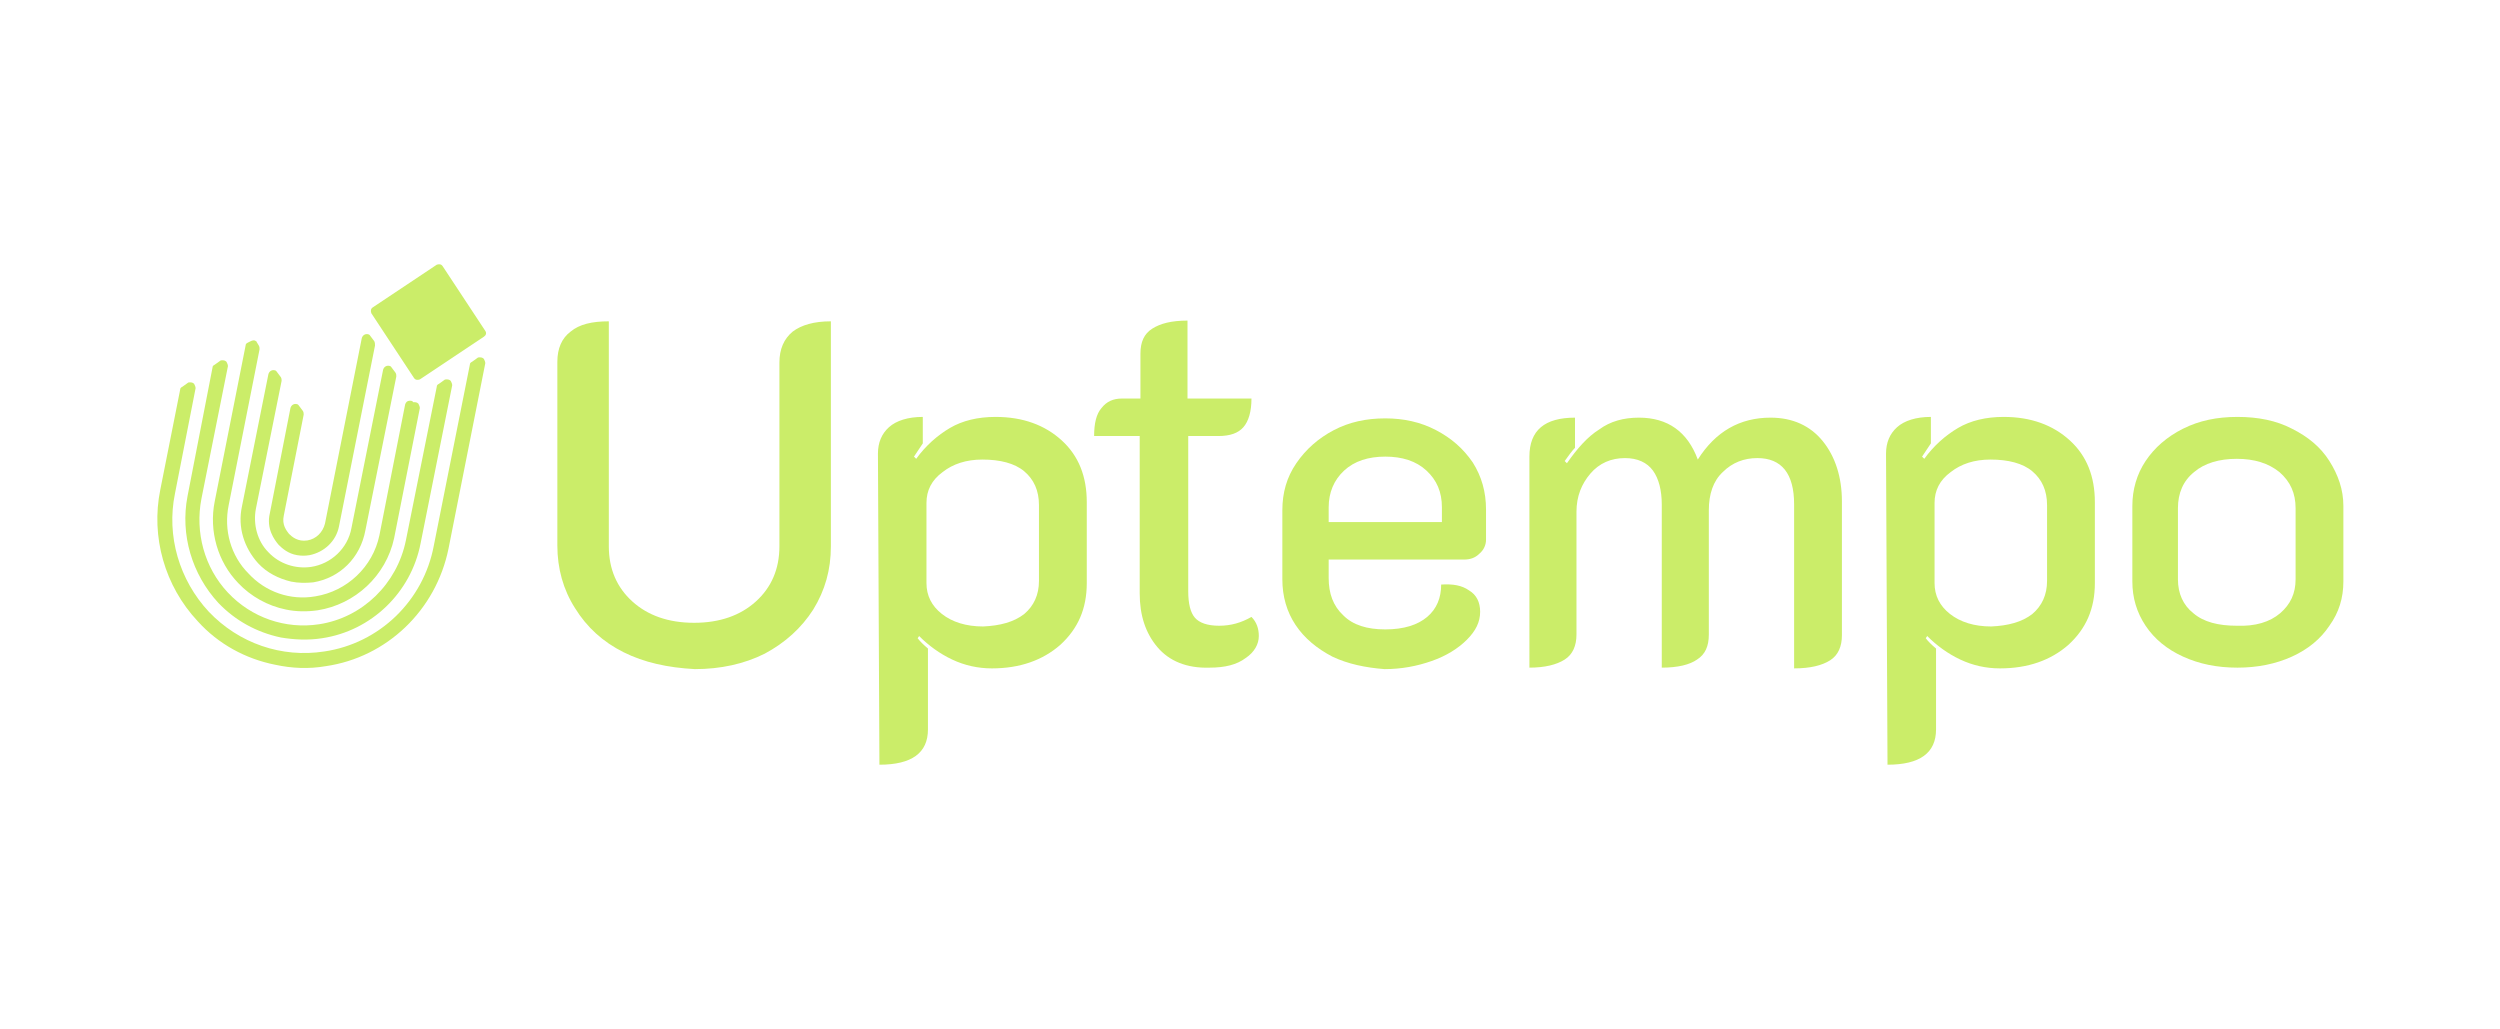 <?xml version="1.0" encoding="UTF-8"?>
<svg xmlns="http://www.w3.org/2000/svg" xmlns:xlink="http://www.w3.org/1999/xlink" version="1.1" id="Ebene_1" x="0px" y="0px" viewBox="0 0 340 140" style="enable-background:new 0 0 340 140;" xml:space="preserve">
<style type="text/css">
	.st0{clip-path:url(#SVGID_00000119828938334781640640000001553961992022235323_);}
	.st1{fill:#CBED69;}
</style>
<g>
	<defs>
		<rect id="SVGID_1_" x="21.4" y="36" width="297.3" height="68"></rect>
	</defs>
	<clipPath id="SVGID_00000063625710080465539150000000171629083849869470_">
		<use xlink:href="#SVGID_1_" style="overflow:visible;"></use>
	</clipPath>
	<g style="clip-path:url(#SVGID_00000063625710080465539150000000171629083849869470_);">
		<path class="st1" d="M44.3,90.6c-2.3,0.4-4.6,0.3-6.9-0.2c-4-0.8-7.7-2.8-10.5-5.9c-4.5-4.8-6.4-11.5-5.1-17.9L24.5,53    c0-0.2,0.1-0.3,0.3-0.4l0.7-0.5c0.1-0.1,0.2-0.1,0.3-0.1c0.2,0,0.4,0,0.6,0.2c0.1,0.2,0.2,0.4,0.2,0.6l-2.8,14.3    c-1.2,5.8,0.6,11.8,4.6,16.1c4.1,4.3,9.9,6.3,15.7,5.4c7.5-1.1,13.5-6.9,14.9-14.4l4.9-24.6c0-0.2,0.1-0.3,0.3-0.4l0.7-0.5    c0.1-0.1,0.2-0.1,0.3-0.1c0.2,0,0.4,0,0.6,0.2c0.1,0.2,0.2,0.4,0.2,0.6l-5,25.2C59.3,83,52.6,89.4,44.3,90.6L44.3,90.6L44.3,90.6z    "></path>
		<path class="st1" d="M43.8,86.8c-1.9,0.3-3.8,0.2-5.6-0.1c-3.3-0.7-6.2-2.3-8.5-4.7c-3.6-3.9-5.2-9.3-4.2-14.5L28.9,50    c0-0.2,0.1-0.3,0.3-0.4l0.7-0.5C30,49,30.1,49,30.2,49c0.2,0,0.4,0,0.6,0.2c0.1,0.2,0.2,0.4,0.2,0.6l-3.6,18    c-0.9,4.6,0.4,9.4,3.6,12.8c3.2,3.4,7.8,5,12.4,4.3c5.9-0.9,10.6-5.5,11.8-11.4l4.2-20.9c0-0.2,0.1-0.3,0.3-0.4l0.7-0.5    c0.1-0.1,0.2-0.1,0.3-0.1c0.2,0,0.4,0,0.6,0.2c0.1,0.2,0.2,0.4,0.2,0.6l-4.3,21.5C55.9,80.6,50.5,85.8,43.8,86.8L43.8,86.8    L43.8,86.8z"></path>
		<path class="st1" d="M43.2,83c-1.4,0.2-2.9,0.2-4.3-0.1c-2.5-0.5-4.8-1.8-6.5-3.6c-2.8-2.9-4-7.1-3.2-11.1L33.4,47    c0-0.2,0.1-0.3,0.3-0.4l0.4-0.2c0.2-0.1,0.5-0.2,0.7,0c0.1,0,0.1,0.1,0.1,0.1l0.3,0.5c0.1,0.2,0.1,0.3,0.1,0.5l-4.2,21.2    c-0.7,3.4,0.3,6.9,2.7,9.3c2.3,2.5,5.7,3.7,9.1,3.1c4.3-0.7,7.8-4,8.7-8.3L55.1,55c0.1-0.3,0.3-0.5,0.6-0.5c0.2,0,0.4,0,0.5,0.2    c0,0,0.1,0,0.1,0c0.2,0,0.4,0,0.6,0.2c0.1,0.2,0.2,0.4,0.2,0.6l-3.5,17.7C52.5,78.3,48.3,82.2,43.2,83L43.2,83L43.2,83z"></path>
		<path class="st1" d="M42.6,79.2c-1,0.1-2,0.1-3-0.1c-1.7-0.4-3.3-1.2-4.5-2.5c-1.9-2.1-2.8-4.9-2.2-7.7l3.6-18    c0.1-0.4,0.5-0.7,1-0.5c0,0,0.1,0.1,0.1,0.1l0.6,0.8c0.1,0.2,0.1,0.3,0.1,0.5l-3.5,17.4c-0.4,2.1,0.2,4.4,1.7,5.9    c1.5,1.6,3.7,2.3,5.8,2c2.7-0.4,5-2.5,5.5-5.3l4.3-21.5c0.1-0.4,0.5-0.7,1-0.5c0,0,0.1,0.1,0.1,0.1l0.6,0.8    c0.1,0.2,0.1,0.3,0.1,0.5l-4.2,20.9C49,75.9,46.2,78.6,42.6,79.2L42.6,79.2L42.6,79.2z"></path>
		<path class="st1" d="M42.1,75.5c-0.6,0.1-1.1,0.1-1.7,0c-1.2-0.2-2-0.9-2.5-1.4c-0.6-0.7-1.7-2.2-1.2-4.3l2.8-14.3    c0.1-0.4,0.5-0.7,1-0.5c0,0,0.1,0.1,0.1,0.1l0.6,0.8c0.1,0.2,0.1,0.3,0.1,0.5l-2.7,13.7c-0.3,1.3,0.4,2.1,0.7,2.5    c0.4,0.4,1.2,1.1,2.5,0.9c1.2-0.2,2.1-1.1,2.4-2.3l5-25.2c0.1-0.4,0.5-0.7,1-0.5c0,0,0.1,0.1,0.1,0.1l0.6,0.8    C51,46.6,51,46.8,51,47l-4.9,24.6C45.7,73.6,44.1,75.1,42.1,75.5L42.1,75.5L42.1,75.5z"></path>
		<path class="st1" d="M66,45l-5.8-8.8c-0.2-0.3-0.5-0.3-0.8-0.2l-8.7,5.8c-0.3,0.2-0.3,0.5-0.2,0.8l5.8,8.8    c0.2,0.3,0.5,0.3,0.8,0.2l8.7-5.8C66.1,45.6,66.2,45.3,66,45z"></path>
		<path class="st1" d="M84.8,88.7c-2.8-1.4-5-3.4-6.6-6c-1.6-2.5-2.4-5.4-2.4-8.5v-25c0-1.8,0.6-3.2,1.8-4.1c1.2-1,2.9-1.4,5.2-1.4    v30.6c0,3.1,1.1,5.6,3.2,7.5c2.1,1.9,4.9,2.9,8.4,2.9c3.5,0,6.3-1,8.4-2.9s3.2-4.4,3.2-7.5v-25c0-1.8,0.6-3.2,1.8-4.2    c1.2-0.9,2.9-1.4,5.2-1.4v30.6c0,3.2-0.8,6-2.4,8.6c-1.6,2.5-3.8,4.5-6.6,6c-2.8,1.4-6,2.1-9.5,2.1C90.8,90.8,87.6,90.1,84.8,88.7    "></path>
		<path class="st1" d="M119.4,61.7c0-1.5,0.5-2.7,1.5-3.6c1-0.9,2.6-1.4,4.6-1.4v3.6c-0.2,0.3-0.4,0.6-0.6,0.9    c-0.2,0.3-0.4,0.6-0.6,0.9l0.3,0.3c1.3-1.8,2.9-3.2,4.6-4.2c1.7-1,3.8-1.5,6.2-1.5c3.7,0,6.7,1.1,9,3.2c2.3,2.1,3.4,4.9,3.4,8.4    v11c0,3.5-1.2,6.2-3.6,8.4c-2.4,2.1-5.5,3.2-9.3,3.2c-1.9,0-3.7-0.4-5.4-1.2c-1.7-0.8-3.2-1.9-4.5-3.2l-0.2,0.3    c0.3,0.4,0.8,0.9,1.4,1.4v11c0,3.2-2.2,4.8-6.6,4.8L119.4,61.7L119.4,61.7z M139.3,83.5c1.3-1.1,2-2.6,2-4.5V68.7    c0-2-0.7-3.5-2-4.6c-1.3-1.1-3.3-1.6-5.7-1.6c-2.2,0-4,0.6-5.4,1.7c-1.5,1.1-2.2,2.5-2.2,4.2v10.9c0,1.7,0.7,3.1,2.1,4.2    c1.4,1.1,3.3,1.7,5.6,1.7C136,85.1,137.9,84.6,139.3,83.5L139.3,83.5L139.3,83.5z"></path>
		<path class="st1" d="M157.4,88c-1.6-1.9-2.4-4.3-2.4-7.3V59.3h-6.2c0-1.7,0.3-3,1-3.8c0.7-0.9,1.6-1.3,2.8-1.3h2.5v-6.1    c0-1.6,0.5-2.7,1.6-3.4c1.1-0.7,2.6-1.1,4.8-1.1v10.6h8.7c0,1.8-0.4,3.1-1.1,3.9c-0.7,0.8-1.8,1.2-3.4,1.2h-4.1v21.1    c0,1.7,0.3,2.9,0.9,3.6c0.6,0.7,1.7,1.1,3.3,1.1c1.6,0,3-0.4,4.4-1.2c0.7,0.7,1,1.6,1,2.6c0,1.1-0.6,2.2-1.8,3    c-1.2,0.9-2.8,1.3-4.9,1.3C161.4,90.9,159,89.9,157.4,88L157.4,88L157.4,88z"></path>
		<path class="st1" d="M181.2,89.3c-2.1-1.1-3.8-2.5-5-4.3c-1.2-1.8-1.8-3.9-1.8-6.2v-9.4c0-2.4,0.6-4.5,1.9-6.4    c1.3-1.9,3-3.4,5.1-4.5s4.4-1.6,7-1.6c2.5,0,4.8,0.5,6.9,1.6c2.1,1.1,3.7,2.5,5,4.4c1.2,1.9,1.8,4,1.8,6.4v4.1    c0,0.7-0.3,1.4-0.9,1.9c-0.6,0.6-1.3,0.8-2.1,0.8h-18.4v2.5c0,2.1,0.6,3.8,2,5.1c1.3,1.3,3.2,1.9,5.7,1.9c2.5,0,4.4-0.6,5.7-1.7    c1.3-1.1,1.9-2.6,1.9-4.4c1.6-0.1,2.8,0.1,3.8,0.8c1,0.6,1.5,1.6,1.5,2.9c0,1.4-0.6,2.6-1.8,3.8c-1.2,1.2-2.8,2.2-4.8,2.9    c-2,0.7-4.1,1.1-6.4,1.1C185.7,90.8,183.3,90.3,181.2,89.3L181.2,89.3L181.2,89.3z M196.1,71V69c0-2.1-0.7-3.7-2.1-5    c-1.4-1.3-3.3-1.9-5.6-1.9s-4.2,0.6-5.6,1.9c-1.4,1.3-2.1,3-2.1,5V71H196.1z"></path>
		<path class="st1" d="M208,62.1c0-3.6,2.1-5.3,6.2-5.3v4.1c-0.4,0.4-0.9,1.1-1.4,1.8l0.3,0.3c1.4-2,2.8-3.6,4.4-4.6    c1.5-1.1,3.3-1.6,5.4-1.6c3.9,0,6.6,1.9,8,5.7c2.4-3.8,5.7-5.7,9.9-5.7c3,0,5.4,1.1,7.1,3.2c1.7,2.1,2.6,4.9,2.6,8.2v18.2    c0,1.5-0.5,2.7-1.6,3.4c-1.1,0.7-2.7,1.1-4.9,1.1V68.6c0-4.2-1.7-6.3-5-6.3c-1.8,0-3.4,0.6-4.7,1.9c-1.3,1.2-1.9,3-1.9,5.2v16.9    c0,1.6-0.5,2.7-1.6,3.4c-1,0.7-2.6,1.1-4.8,1.1V68.6c0-1.9-0.4-3.5-1.2-4.6c-0.8-1.1-2.1-1.7-3.8-1.7c-1.9,0-3.5,0.7-4.7,2.1    c-1.2,1.4-1.9,3.1-1.9,5.2v16.7c0,1.5-0.5,2.7-1.6,3.4c-1.1,0.7-2.7,1.1-4.8,1.1L208,62.1L208,62.1z"></path>
		<path class="st1" d="M256.5,61.7c0-1.5,0.5-2.7,1.5-3.6c1-0.9,2.6-1.4,4.6-1.4v3.6c-0.2,0.3-0.4,0.6-0.6,0.9    c-0.2,0.3-0.4,0.6-0.6,0.9l0.3,0.3c1.3-1.8,2.9-3.2,4.6-4.2c1.7-1,3.8-1.5,6.2-1.5c3.7,0,6.7,1.1,9,3.2c2.3,2.1,3.4,4.9,3.4,8.4    v11c0,3.5-1.2,6.2-3.6,8.4c-2.4,2.1-5.5,3.2-9.3,3.2c-1.9,0-3.7-0.4-5.4-1.2c-1.7-0.8-3.2-1.9-4.5-3.2l-0.2,0.3    c0.3,0.4,0.8,0.9,1.4,1.4v11c0,3.2-2.2,4.8-6.6,4.8L256.5,61.7L256.5,61.7L256.5,61.7z M276.4,83.5c1.3-1.1,2-2.6,2-4.5V68.7    c0-2-0.7-3.5-2-4.6c-1.3-1.1-3.3-1.6-5.7-1.6c-2.2,0-4,0.6-5.4,1.7c-1.5,1.1-2.2,2.5-2.2,4.2v10.9c0,1.7,0.7,3.1,2.1,4.2    c1.4,1.1,3.3,1.7,5.6,1.7C273.1,85.1,275,84.6,276.4,83.5L276.4,83.5L276.4,83.5z"></path>
		<path class="st1" d="M296.9,89.3c-2.2-1-3.9-2.4-5.1-4.2c-1.2-1.8-1.8-3.8-1.8-6V68.8c0-2.2,0.6-4.3,1.8-6.1    c1.2-1.8,2.9-3.3,5.1-4.4c2.2-1.1,4.6-1.6,7.4-1.6c2.8,0,5.3,0.5,7.4,1.6c2.2,1.1,3.9,2.5,5.1,4.4s1.9,3.9,1.9,6.1v10.3    c0,2.2-0.6,4.2-1.9,6c-1.2,1.8-2.9,3.2-5.1,4.2c-2.2,1-4.7,1.5-7.4,1.5C301.5,90.8,299.1,90.3,296.9,89.3z M310.1,83.4    c1.4-1.2,2.1-2.7,2.1-4.6v-9.7c0-2-0.7-3.6-2.2-4.9c-1.5-1.2-3.4-1.8-5.8-1.8c-2.4,0-4.4,0.6-5.8,1.8c-1.5,1.2-2.2,2.9-2.2,4.9    v9.7c0,1.9,0.7,3.5,2.1,4.6c1.4,1.2,3.4,1.7,5.9,1.7C306.7,85.2,308.7,84.6,310.1,83.4L310.1,83.4L310.1,83.4z"></path>
	</g>
</g>
</svg>
